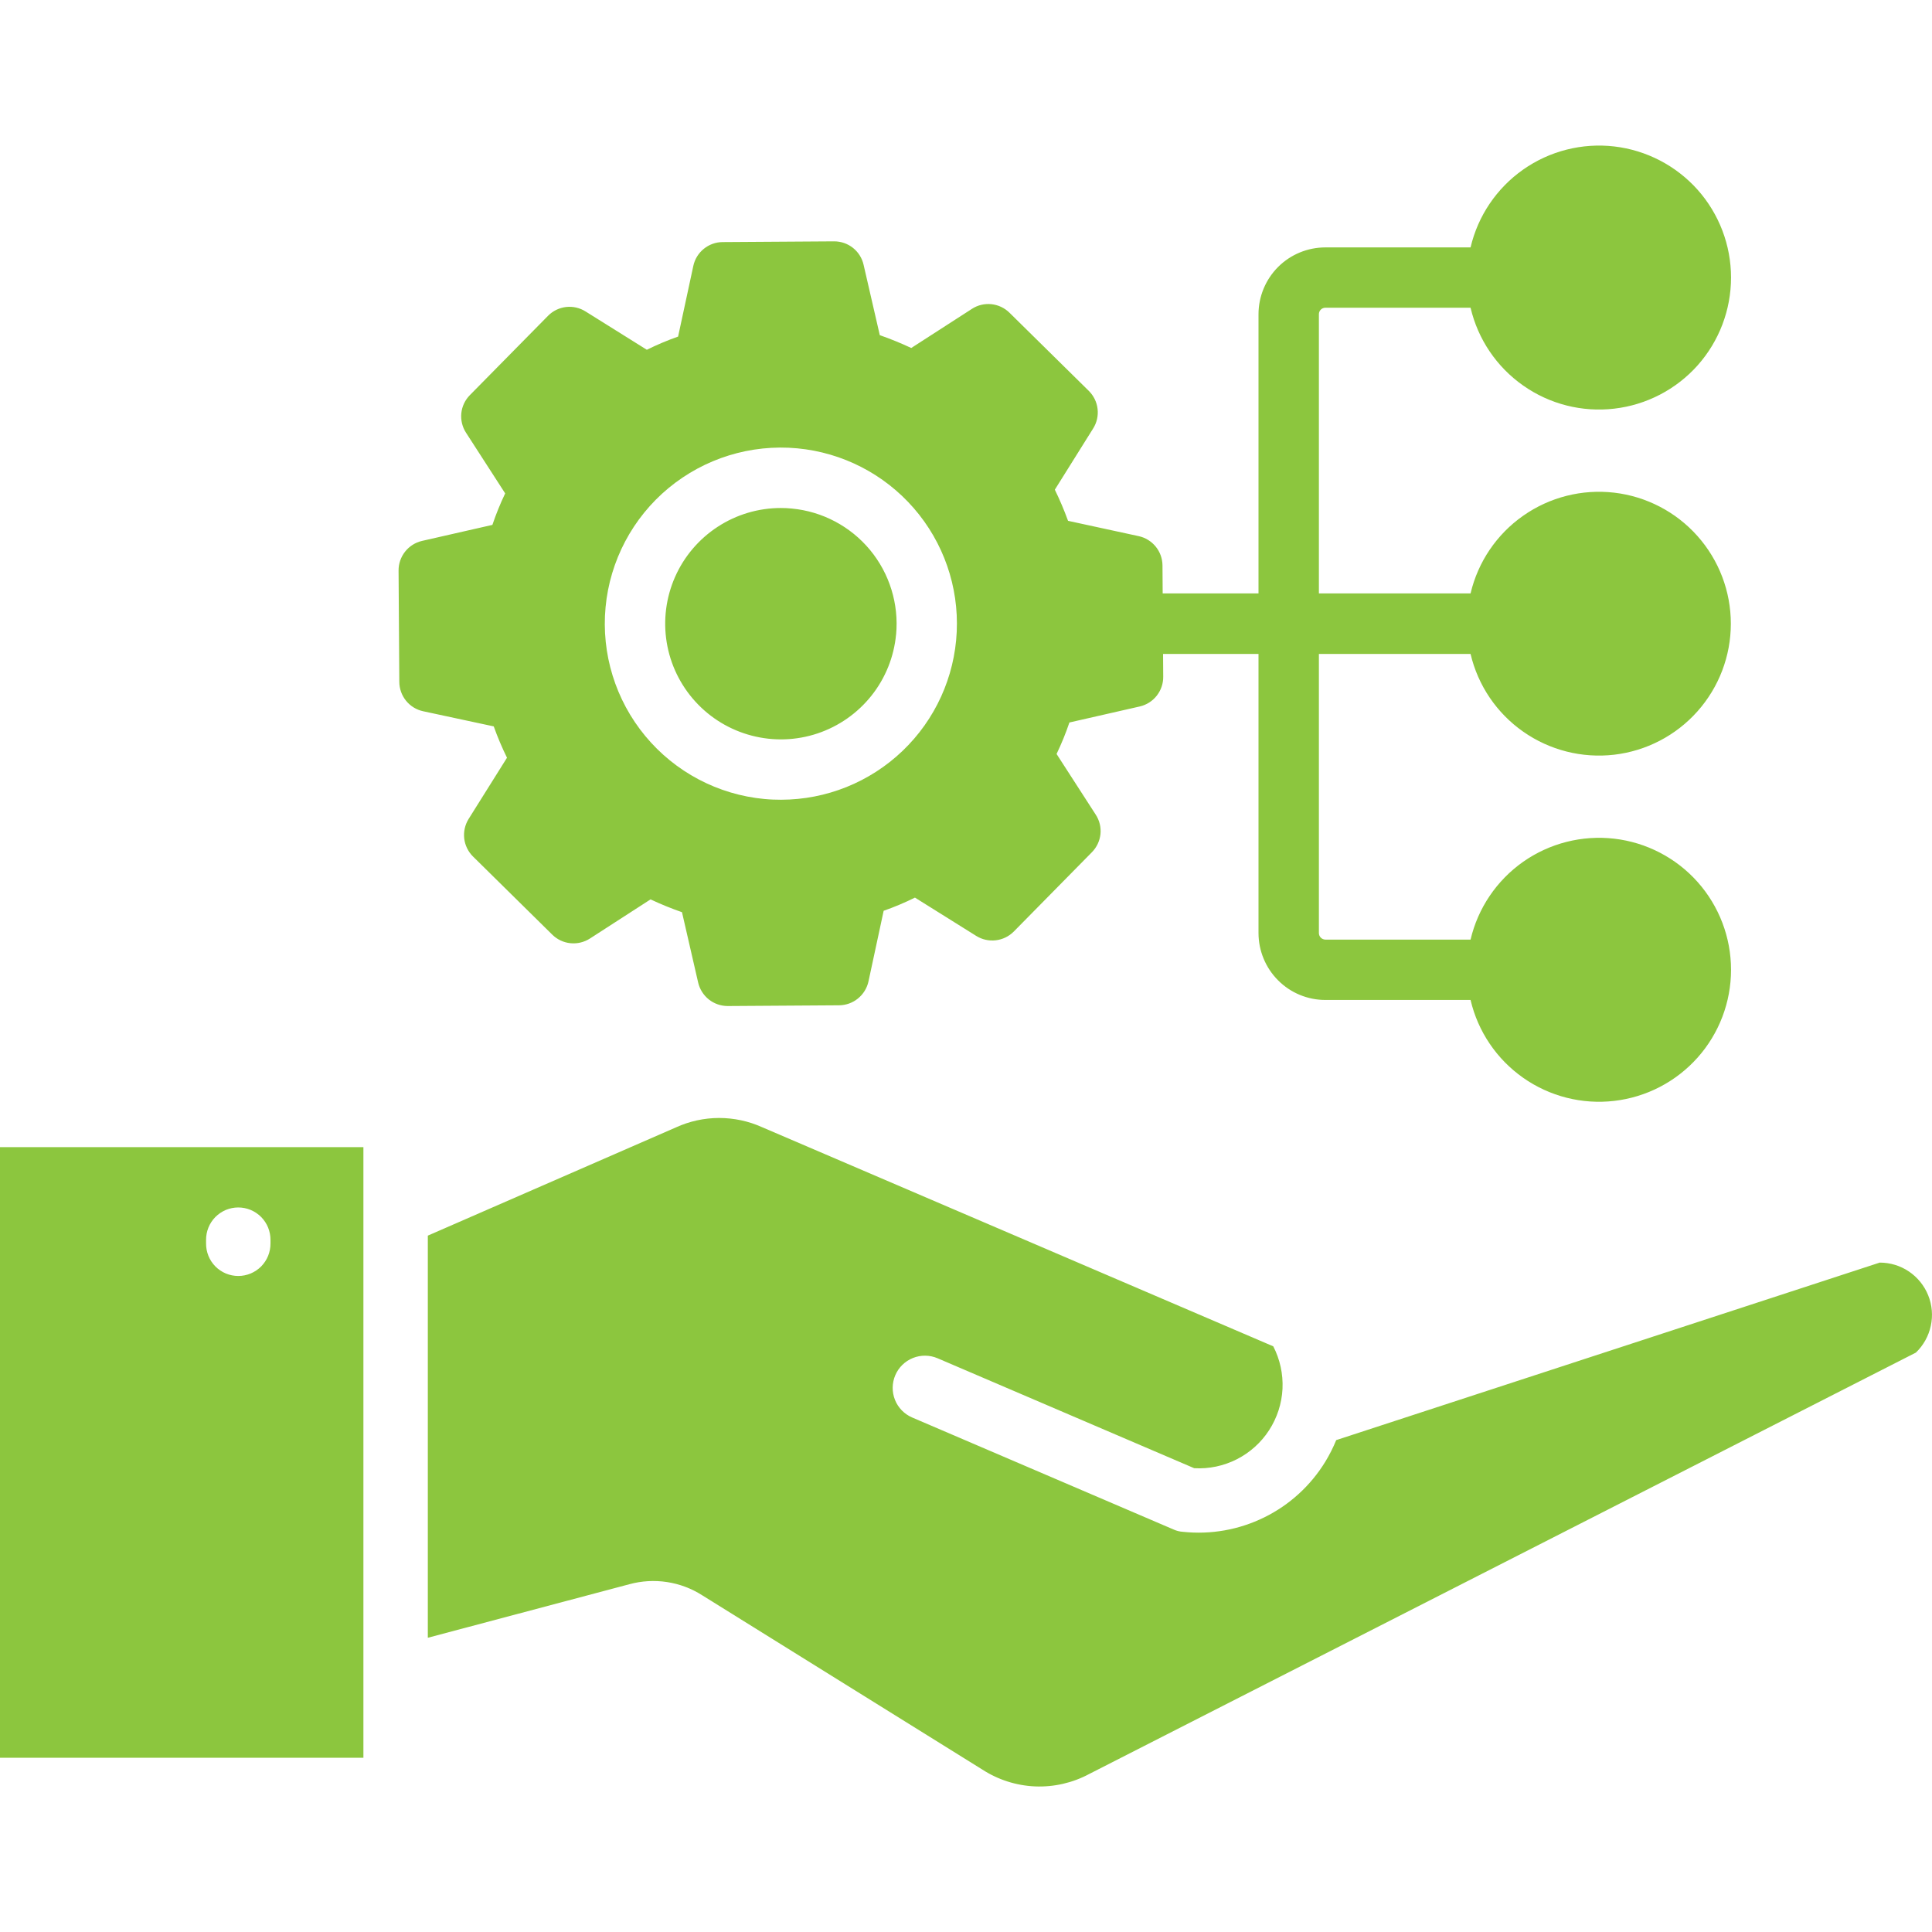 <svg width="50" height="50" viewBox="0 0 50 50" fill="none" xmlns="http://www.w3.org/2000/svg">
<path fill-rule="evenodd" clip-rule="evenodd" d="M20.636 11.603C19.433 11.49 18.234 11.86 17.303 12.63C16.372 13.401 15.785 14.511 15.672 15.714C15.559 16.917 15.928 18.116 16.699 19.047C17.47 19.979 18.579 20.565 19.782 20.678C19.927 20.692 20.07 20.697 20.213 20.697C21.384 20.696 22.509 20.244 23.356 19.435C24.203 18.626 24.706 17.522 24.76 16.352C24.815 15.182 24.417 14.036 23.649 13.152C22.881 12.268 21.802 11.713 20.636 11.603ZM9.406 45.49H0V29.688H9.405V45.49L9.406 45.49ZM49.583 35.005L28.184 45.913C27.756 46.142 27.273 46.252 26.787 46.232C26.301 46.211 25.829 46.06 25.421 45.795L18.17 41.284C17.894 41.108 17.584 40.992 17.26 40.943C16.936 40.894 16.606 40.913 16.29 40.999L11.072 42.385V31.978L17.493 29.177C17.843 29.017 18.223 28.934 18.608 28.933C18.993 28.933 19.374 29.014 19.724 29.172L32.952 34.843C33.127 35.182 33.209 35.561 33.191 35.943C33.172 36.324 33.052 36.693 32.844 37.014C32.637 37.334 32.348 37.593 32.008 37.766C31.667 37.939 31.287 38.019 30.906 37.997L24.265 35.152C24.061 35.065 23.832 35.062 23.626 35.145C23.421 35.227 23.257 35.387 23.17 35.59C23.083 35.794 23.08 36.023 23.162 36.229C23.244 36.434 23.405 36.598 23.608 36.685L30.374 39.584C30.449 39.618 30.53 39.638 30.612 39.643C31.335 39.721 32.065 39.591 32.718 39.27C33.37 38.95 33.918 38.45 34.298 37.83C34.407 37.651 34.502 37.464 34.581 37.27L48.647 32.676C48.917 32.676 49.181 32.756 49.404 32.907C49.628 33.059 49.801 33.273 49.902 33.524C50.003 33.774 50.026 34.049 49.969 34.313C49.912 34.577 49.778 34.818 49.583 35.005ZM5.333 32.179C5.332 32.29 5.353 32.399 5.394 32.501C5.435 32.603 5.496 32.696 5.574 32.775C5.651 32.853 5.744 32.915 5.845 32.958C5.947 33 6.056 33.022 6.166 33.022C6.277 33.022 6.386 33 6.487 32.958C6.589 32.915 6.681 32.853 6.759 32.775C6.836 32.696 6.898 32.603 6.939 32.501C6.98 32.399 7.001 32.29 7 32.179V32.092C7.001 31.981 6.98 31.872 6.939 31.77C6.898 31.668 6.836 31.575 6.759 31.496C6.681 31.418 6.589 31.356 6.487 31.313C6.386 31.271 6.277 31.249 6.166 31.249C6.056 31.249 5.947 31.271 5.845 31.313C5.744 31.356 5.651 31.418 5.574 31.496C5.496 31.575 5.435 31.668 5.394 31.77C5.353 31.872 5.332 31.981 5.333 32.092V32.179ZM23.19 16.422C23.136 16.999 22.915 17.549 22.554 18.003C22.193 18.457 21.708 18.797 21.158 18.981C20.608 19.165 20.016 19.185 19.454 19.038C18.893 18.892 18.386 18.586 17.996 18.157C17.605 17.728 17.347 17.195 17.254 16.622C17.161 16.05 17.236 15.463 17.47 14.932C17.704 14.401 18.088 13.95 18.574 13.633C19.06 13.316 19.627 13.147 20.207 13.147C20.301 13.147 20.395 13.151 20.49 13.161C21.281 13.235 22.009 13.621 22.516 14.232C23.022 14.844 23.265 15.632 23.191 16.422L23.19 16.422ZM34.301 7.964C34.257 7.964 34.214 7.981 34.182 8.013C34.151 8.044 34.133 8.086 34.133 8.13V15.358H38.058C38.25 14.543 38.734 13.827 39.42 13.347C40.105 12.866 40.943 12.654 41.774 12.75C42.606 12.847 43.373 13.246 43.929 13.871C44.486 14.496 44.794 15.304 44.794 16.141C44.794 16.978 44.486 17.786 43.929 18.411C43.373 19.036 42.606 19.435 41.774 19.532C40.943 19.628 40.105 19.416 39.42 18.935C38.734 18.455 38.25 17.739 38.058 16.924H34.133V24.147C34.133 24.192 34.151 24.235 34.182 24.266C34.214 24.298 34.256 24.316 34.301 24.317H38.058C38.249 23.502 38.734 22.785 39.419 22.303C40.105 21.822 40.944 21.609 41.776 21.705C42.608 21.801 43.376 22.2 43.934 22.826C44.491 23.452 44.799 24.26 44.799 25.098C44.799 25.936 44.491 26.745 43.934 27.37C43.376 27.996 42.608 28.395 41.776 28.491C40.944 28.588 40.105 28.375 39.419 27.893C38.734 27.412 38.249 26.695 38.058 25.879H34.301C34.073 25.879 33.848 25.834 33.638 25.747C33.428 25.66 33.237 25.532 33.077 25.371C32.916 25.21 32.789 25.02 32.702 24.809C32.615 24.599 32.57 24.374 32.57 24.147V16.924H30.1L30.104 17.514C30.106 17.692 30.046 17.865 29.936 18.005C29.826 18.145 29.671 18.243 29.498 18.283L27.676 18.698C27.582 18.976 27.471 19.248 27.344 19.513L28.358 21.084C28.455 21.233 28.498 21.411 28.48 21.587C28.461 21.764 28.383 21.929 28.258 22.056L26.235 24.11C26.109 24.236 25.945 24.315 25.768 24.335C25.592 24.355 25.414 24.315 25.264 24.221L23.679 23.23C23.416 23.36 23.146 23.474 22.869 23.571L22.476 25.4C22.438 25.573 22.342 25.729 22.204 25.841C22.067 25.953 21.895 26.015 21.718 26.017L18.835 26.036H18.83C18.653 26.035 18.481 25.975 18.343 25.865C18.205 25.754 18.108 25.6 18.068 25.428L17.65 23.608C17.373 23.511 17.101 23.401 16.836 23.276L15.266 24.29C15.116 24.386 14.938 24.428 14.762 24.41C14.585 24.392 14.42 24.314 14.293 24.189L12.241 22.166C12.115 22.041 12.035 21.877 12.014 21.7C11.994 21.523 12.034 21.345 12.128 21.194L13.121 19.61C12.991 19.346 12.877 19.076 12.778 18.799L10.951 18.407C10.777 18.37 10.621 18.274 10.509 18.136C10.397 17.998 10.335 17.825 10.334 17.647L10.315 14.768C10.313 14.59 10.373 14.417 10.483 14.277C10.593 14.137 10.748 14.039 10.921 13.999L12.743 13.584C12.837 13.306 12.947 13.034 13.074 12.769L12.06 11.198C11.964 11.049 11.921 10.871 11.939 10.695C11.957 10.518 12.035 10.353 12.16 10.226L14.184 8.172C14.309 8.045 14.474 7.966 14.65 7.945C14.827 7.925 15.005 7.966 15.155 8.061L16.74 9.052C17.003 8.922 17.273 8.808 17.549 8.711L17.943 6.882C17.98 6.708 18.076 6.552 18.214 6.44C18.352 6.328 18.523 6.266 18.701 6.265L21.583 6.246H21.589C21.766 6.246 21.938 6.306 22.076 6.416C22.215 6.527 22.311 6.681 22.35 6.854L22.769 8.674C23.046 8.771 23.317 8.881 23.583 9.006L25.154 7.993C25.303 7.896 25.481 7.854 25.658 7.872C25.834 7.891 26 7.969 26.126 8.094L28.178 10.116C28.304 10.241 28.385 10.405 28.405 10.582C28.426 10.759 28.386 10.937 28.291 11.088L27.299 12.673C27.427 12.935 27.541 13.204 27.641 13.479L29.468 13.875C29.641 13.912 29.797 14.008 29.909 14.145C30.021 14.282 30.083 14.453 30.085 14.63L30.09 15.358H32.57V8.13C32.571 7.672 32.754 7.232 33.078 6.908C33.403 6.584 33.843 6.403 34.301 6.403H38.058C38.249 5.587 38.734 4.87 39.42 4.388C40.105 3.907 40.944 3.694 41.776 3.79C42.608 3.887 43.376 4.286 43.934 4.911C44.491 5.537 44.799 6.346 44.799 7.183C44.799 8.021 44.491 8.83 43.934 9.456C43.376 10.081 42.608 10.48 41.776 10.576C40.944 10.673 40.105 10.46 39.42 9.978C38.734 9.497 38.249 8.78 38.058 7.964H34.301Z" fill="#8CC63E"/>
</svg>

